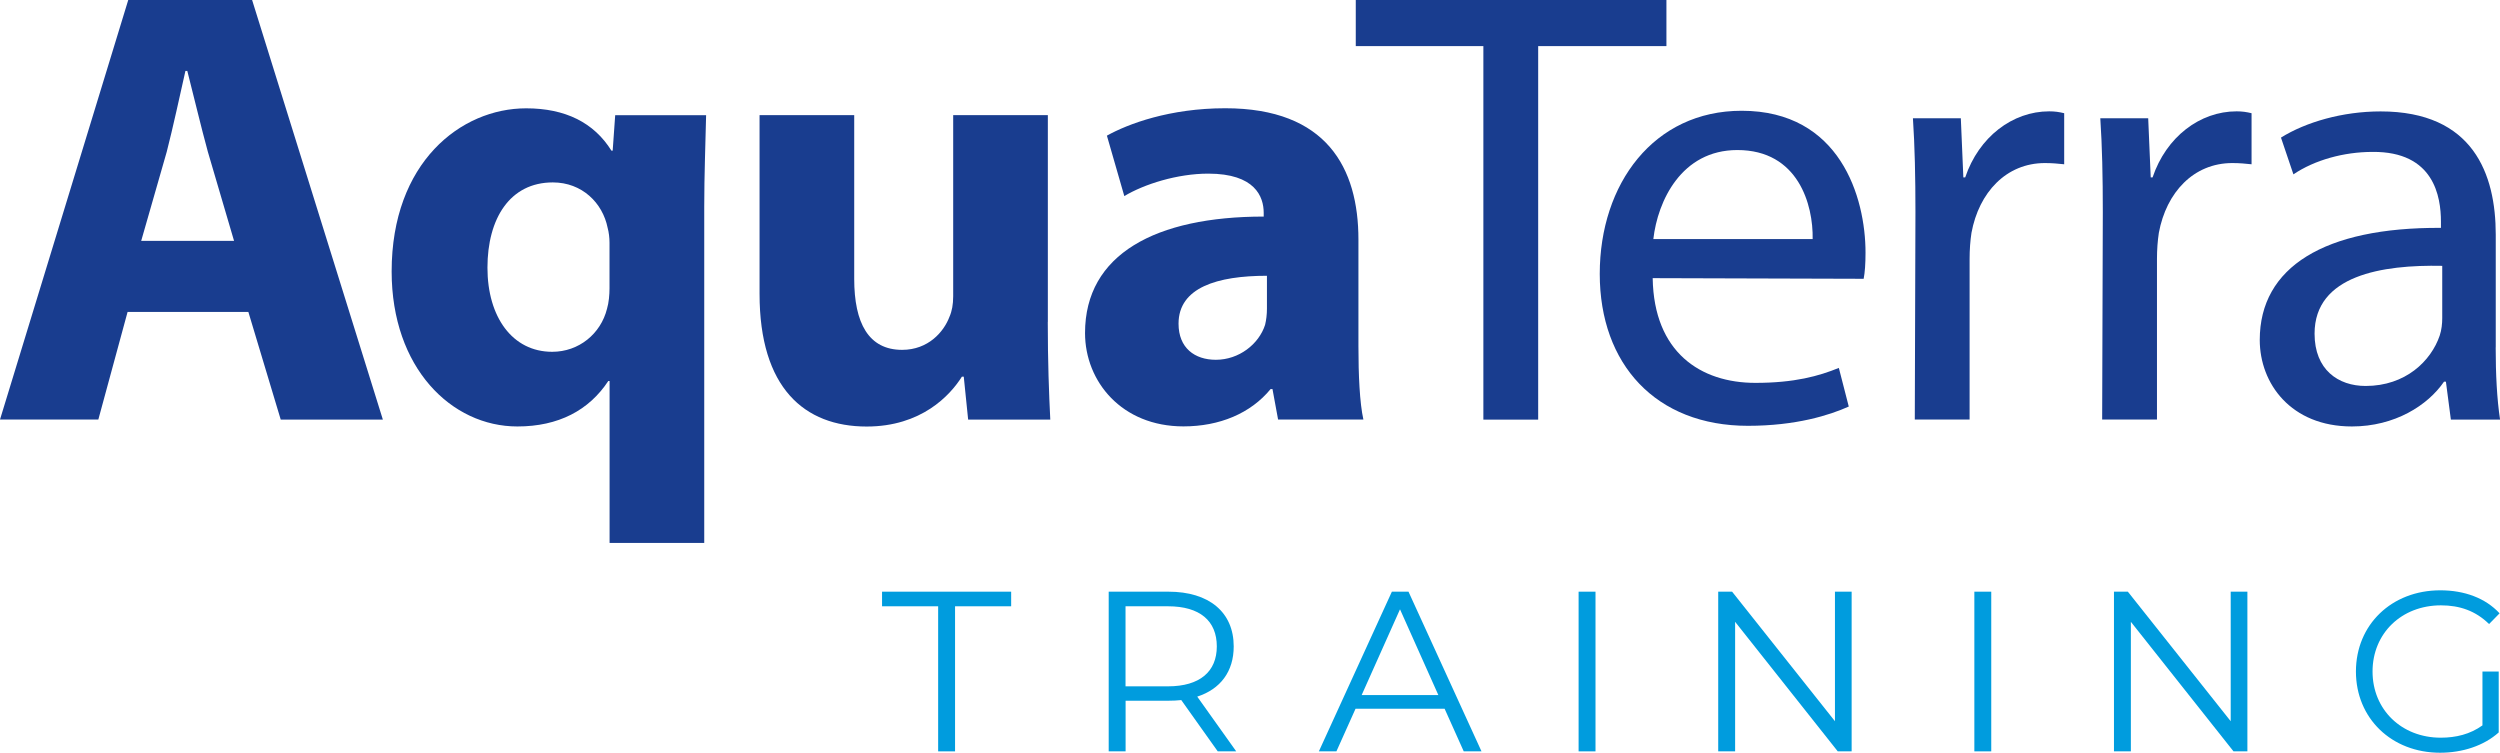 <?xml version="1.0" encoding="UTF-8"?><svg xmlns="http://www.w3.org/2000/svg" viewBox="0 0 347.57 104.65"><defs><style>.d{fill:#009cde;}.e{fill:#193d8f;}</style></defs><g id="a"/><g id="b"><g id="c"><g><path class="e" d="M17.74,43.36l-4.07,14.97H0L17.83,0h17.22l18.18,58.34h-14.2l-4.5-14.97H17.74Zm14.8-9.87l-3.64-12.38c-.95-3.46-1.99-7.87-2.86-11.25h-.26c-.78,3.46-1.73,7.87-2.6,11.25l-3.55,12.38h12.9Z"/><path class="e" d="M84.74,52.97h-.17c-2.68,4.07-6.92,6.32-12.64,6.32-9.17,0-17.48-8.14-17.48-21.55,0-15.15,9.61-22.68,18.7-22.68,5.45,0,9.43,1.99,11.86,5.89h.17l.35-4.93h12.64c-.09,4.07-.26,8.31-.26,12.72v46.74h-13.16v-22.5Zm0-19.21c0-.69-.09-1.47-.26-2.08-.69-3.46-3.55-6.32-7.62-6.32-5.97,0-9.09,5.02-9.09,11.86s3.46,11.69,9,11.69c3.72,0,6.75-2.51,7.62-5.97,.26-.87,.35-1.99,.35-2.86v-6.32Z"/><path class="e" d="M145.67,44.75c0,5.54,.17,10.04,.35,13.59h-11.42l-.61-5.97h-.26c-1.64,2.6-5.63,6.93-13.24,6.93-8.66,0-14.89-5.37-14.89-18.44V16.01h13.16v22.76c0,6.14,1.99,9.87,6.66,9.87,3.64,0,5.8-2.51,6.58-4.59,.35-.78,.52-1.73,.52-2.86V16.01h13.16v28.74Z"/><path class="e" d="M188.86,48.12c0,3.98,.17,7.88,.69,10.21h-11.86l-.78-4.24h-.26c-2.77,3.38-7.1,5.19-12.12,5.19-8.57,0-13.68-6.23-13.68-12.98,0-10.99,9.87-16.19,24.84-16.19v-.52c0-2.25-1.21-5.45-7.7-5.45-4.33,0-8.92,1.47-11.68,3.12l-2.42-8.4c2.94-1.64,8.74-3.81,16.45-3.81,14.11,0,18.52,8.31,18.52,18.26v14.8Zm-12.72-9.78c-6.92,0-12.29,1.64-12.29,6.66,0,3.38,2.25,5.02,5.19,5.02,3.2,0,5.97-2.16,6.84-4.85,.17-.69,.26-1.47,.26-2.25v-4.59Z"/><path class="e" d="M206.23,6.41h-17.74V0h43.19V6.41h-17.83V58.34h-7.62V6.41Z"/><path class="e" d="M229.77,38.69c.17,10.3,6.66,14.54,14.28,14.54,5.45,0,8.83-.95,11.6-2.08l1.38,5.37c-2.68,1.21-7.36,2.68-14.02,2.68-12.81,0-20.6-8.57-20.6-21.12s7.53-22.68,19.73-22.68c13.68,0,17.22,12.03,17.22,19.73,0,1.56-.09,2.77-.26,3.63l-29.34-.09Zm22.24-5.45c.09-4.76-1.99-12.38-10.47-12.38-7.79,0-11.08,7.1-11.68,12.38h22.16Z"/><path class="e" d="M266.3,29.51c0-4.93-.09-9.17-.35-13.07h6.66l.35,8.22h.26c1.9-5.63,6.58-9.18,11.68-9.18,.78,0,1.38,.09,2.08,.26v7.1c-.87-.09-1.64-.17-2.68-.17-5.37,0-9.17,4.07-10.21,9.7-.17,1.12-.26,2.34-.26,3.63v22.33h-7.62l.09-28.82Z"/><path class="e" d="M292.35,29.51c0-4.93-.09-9.17-.35-13.07h6.66l.35,8.22h.26c1.9-5.63,6.58-9.18,11.68-9.18,.78,0,1.38,.09,2.08,.26v7.1c-.87-.09-1.64-.17-2.68-.17-5.37,0-9.17,4.07-10.21,9.7-.17,1.12-.26,2.34-.26,3.63v22.33h-7.62l.09-28.82Z"/><path class="e" d="M346.97,48.3c0,3.64,.17,7.18,.61,10.04h-6.84l-.69-5.28h-.26c-2.25,3.29-6.84,6.23-12.81,6.23-8.48,0-12.81-5.97-12.81-12.03,0-10.13,9-15.67,25.19-15.58v-.86c0-3.46-.95-9.78-9.52-9.7-3.98,0-8.05,1.13-10.99,3.12l-1.73-5.11c3.46-2.16,8.57-3.64,13.85-3.64,12.9,0,16.01,8.74,16.01,17.14v15.67Zm-7.44-11.34c-8.31-.17-17.74,1.3-17.74,9.43,0,5.02,3.29,7.27,7.1,7.27,5.54,0,9.09-3.46,10.3-7.01,.26-.78,.35-1.65,.35-2.42v-7.27Z"/></g><g><path class="d" d="M130.43,84.29h-7.8v-2.03h17.95v2.03h-7.8v20.17h-2.35v-20.17Z"/><path class="d" d="M169.3,104.46l-5.07-7.13c-.57,.06-1.14,.09-1.78,.09h-5.96v7.04h-2.35v-22.2h8.31c5.64,0,9.07,2.85,9.07,7.61,0,3.49-1.84,5.93-5.07,6.98l5.42,7.61h-2.57Zm-.13-14.59c0-3.55-2.35-5.58-6.79-5.58h-5.9v11.13h5.9c4.44,0,6.79-2.06,6.79-5.55Z"/><path class="d" d="M200.83,98.53h-12.37l-2.66,5.93h-2.44l10.15-22.2h2.31l10.15,22.2h-2.47l-2.66-5.93Zm-.86-1.9l-5.33-11.92-5.33,11.92h10.65Z"/><path class="d" d="M219.47,82.26h2.35v22.2h-2.35v-22.2Z"/><path class="d" d="M257.43,82.26v22.2h-1.93l-14.27-18.01v18.01h-2.35v-22.2h1.93l14.3,18.01v-18.01h2.32Z"/><path class="d" d="M274.49,82.26h2.35v22.2h-2.35v-22.2Z"/><path class="d" d="M312.45,82.26v22.2h-1.93l-14.27-18.01v18.01h-2.35v-22.2h1.93l14.3,18.01v-18.01h2.32Z"/><path class="d" d="M345.14,93.36h2.25v8.47c-2.09,1.87-5.07,2.82-8.15,2.82-6.75,0-11.7-4.79-11.7-11.29s4.95-11.29,11.73-11.29c3.36,0,6.28,1.08,8.24,3.2l-1.46,1.49c-1.87-1.84-4.09-2.6-6.69-2.6-5.49,0-9.51,3.9-9.51,9.2s4.03,9.2,9.48,9.2c2.12,0,4.09-.48,5.8-1.71v-7.48Z"/></g></g></g></svg>